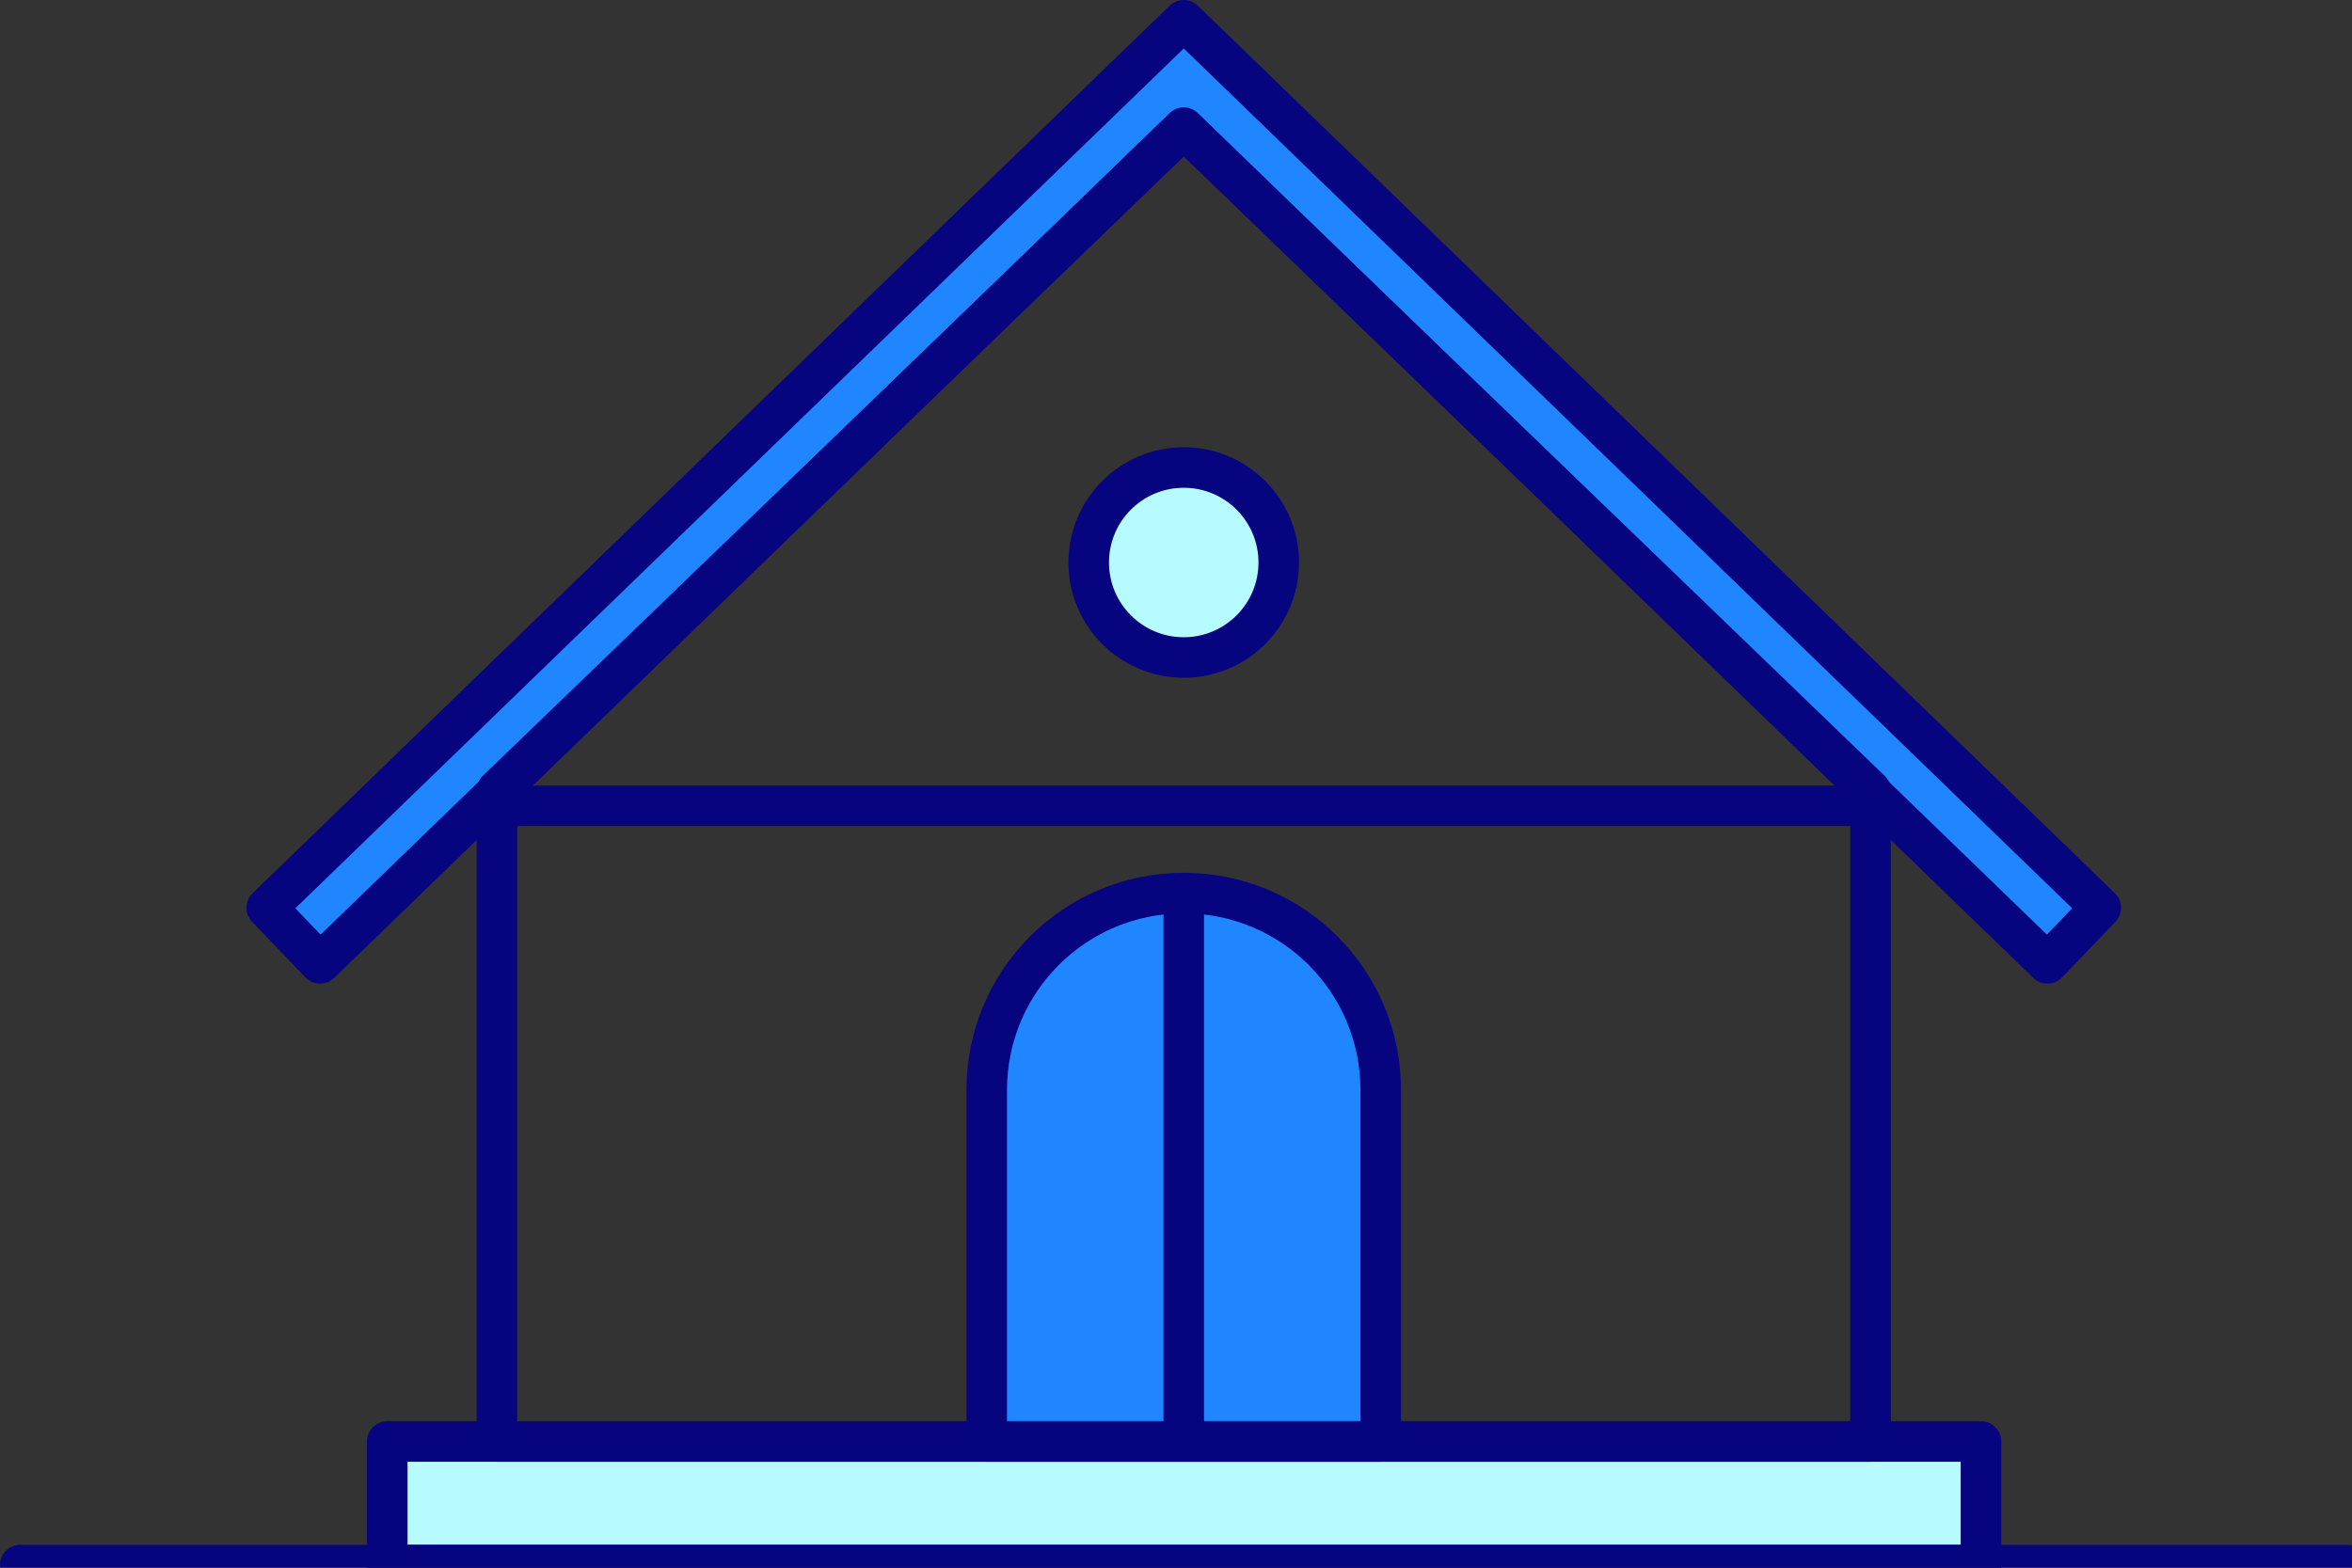<svg width="348" height="232" viewBox="0 0 348 232" fill="none" xmlns="http://www.w3.org/2000/svg">
<rect x="0" y="0" width="348" height="232" fill="#333333" stroke="none"/>
<path d="M148.855 210.465H172.288V135.138C159.143 136.624 148.855 147.711 148.855 161.314V210.465Z" fill="#1F86FF"/>
<path d="M145.998 216.181H60.154V228.754H290.138V216.181H204.294H145.998Z" fill="#B5FBFF"/>
<path d="M175.143 94.445C181.33 94.445 186.345 89.43 186.345 83.243C186.345 77.056 181.33 72.041 175.143 72.041C168.957 72.041 163.941 77.056 163.941 83.243C163.941 89.43 168.957 94.445 175.143 94.445Z" fill="#B5FBFF"/>
<path d="M71.584 114.906L168.973 20.946L173.202 16.946C173.774 16.374 174.46 16.145 175.145 16.145C175.831 16.145 176.631 16.374 177.089 16.946L181.318 20.946L278.707 114.906C278.935 115.135 279.164 115.477 279.278 115.706L302.825 138.453L306.826 134.338L175.145 7.001L43.465 134.452L47.466 138.567L71.013 115.82C71.127 115.477 71.356 115.135 71.584 114.906Z" fill="#1F86FF"/>
<path d="M178.004 135.138V210.465H201.437V161.314C201.437 147.711 191.149 136.624 178.004 135.138Z" fill="#1F86FF"/>
<path d="M293.108 213.323H57.295V231.612H293.108V213.323Z" stroke="#070480" stroke-width="6" stroke-miterlimit="10" stroke-linecap="round" stroke-linejoin="round"/>
<path d="M276.764 116.963L175.145 19.003L73.527 116.963V213.323H276.764V116.963Z" stroke="#070480" stroke-width="6" stroke-miterlimit="10" stroke-linecap="round" stroke-linejoin="round"/>
<path d="M302.94 142.568L175.146 18.889L47.352 142.568L39.465 134.338L175.146 3L310.828 134.338L302.94 142.568Z" stroke="#070480" stroke-width="6" stroke-miterlimit="10" stroke-linecap="round" stroke-linejoin="round"/>
<path d="M3 231.612H347.29" stroke="#070480" stroke-width="6" stroke-miterlimit="10" stroke-linecap="round" stroke-linejoin="round"/>
<path d="M175.144 132.165C159.027 132.165 145.996 145.196 145.996 161.313V213.322H204.292V161.313C204.292 145.196 191.261 132.165 175.144 132.165Z" stroke="#070480" stroke-width="6" stroke-miterlimit="10" stroke-linecap="round" stroke-linejoin="round"/>
<path d="M175.145 132.165V213.322" stroke="#070480" stroke-width="6" stroke-miterlimit="10" stroke-linecap="round" stroke-linejoin="round"/>
<path d="M175.144 97.303C182.909 97.303 189.203 91.008 189.203 83.243C189.203 75.478 182.909 69.184 175.144 69.184C167.379 69.184 161.084 75.478 161.084 83.243C161.084 91.008 167.379 97.303 175.144 97.303Z" stroke="#070480" stroke-width="6" stroke-miterlimit="10" stroke-linecap="round" stroke-linejoin="round"/>
<path d="M73.527 119.249H276.764" stroke="#070480" stroke-width="6" stroke-miterlimit="10" stroke-linecap="round" stroke-linejoin="round"/>
</svg>
